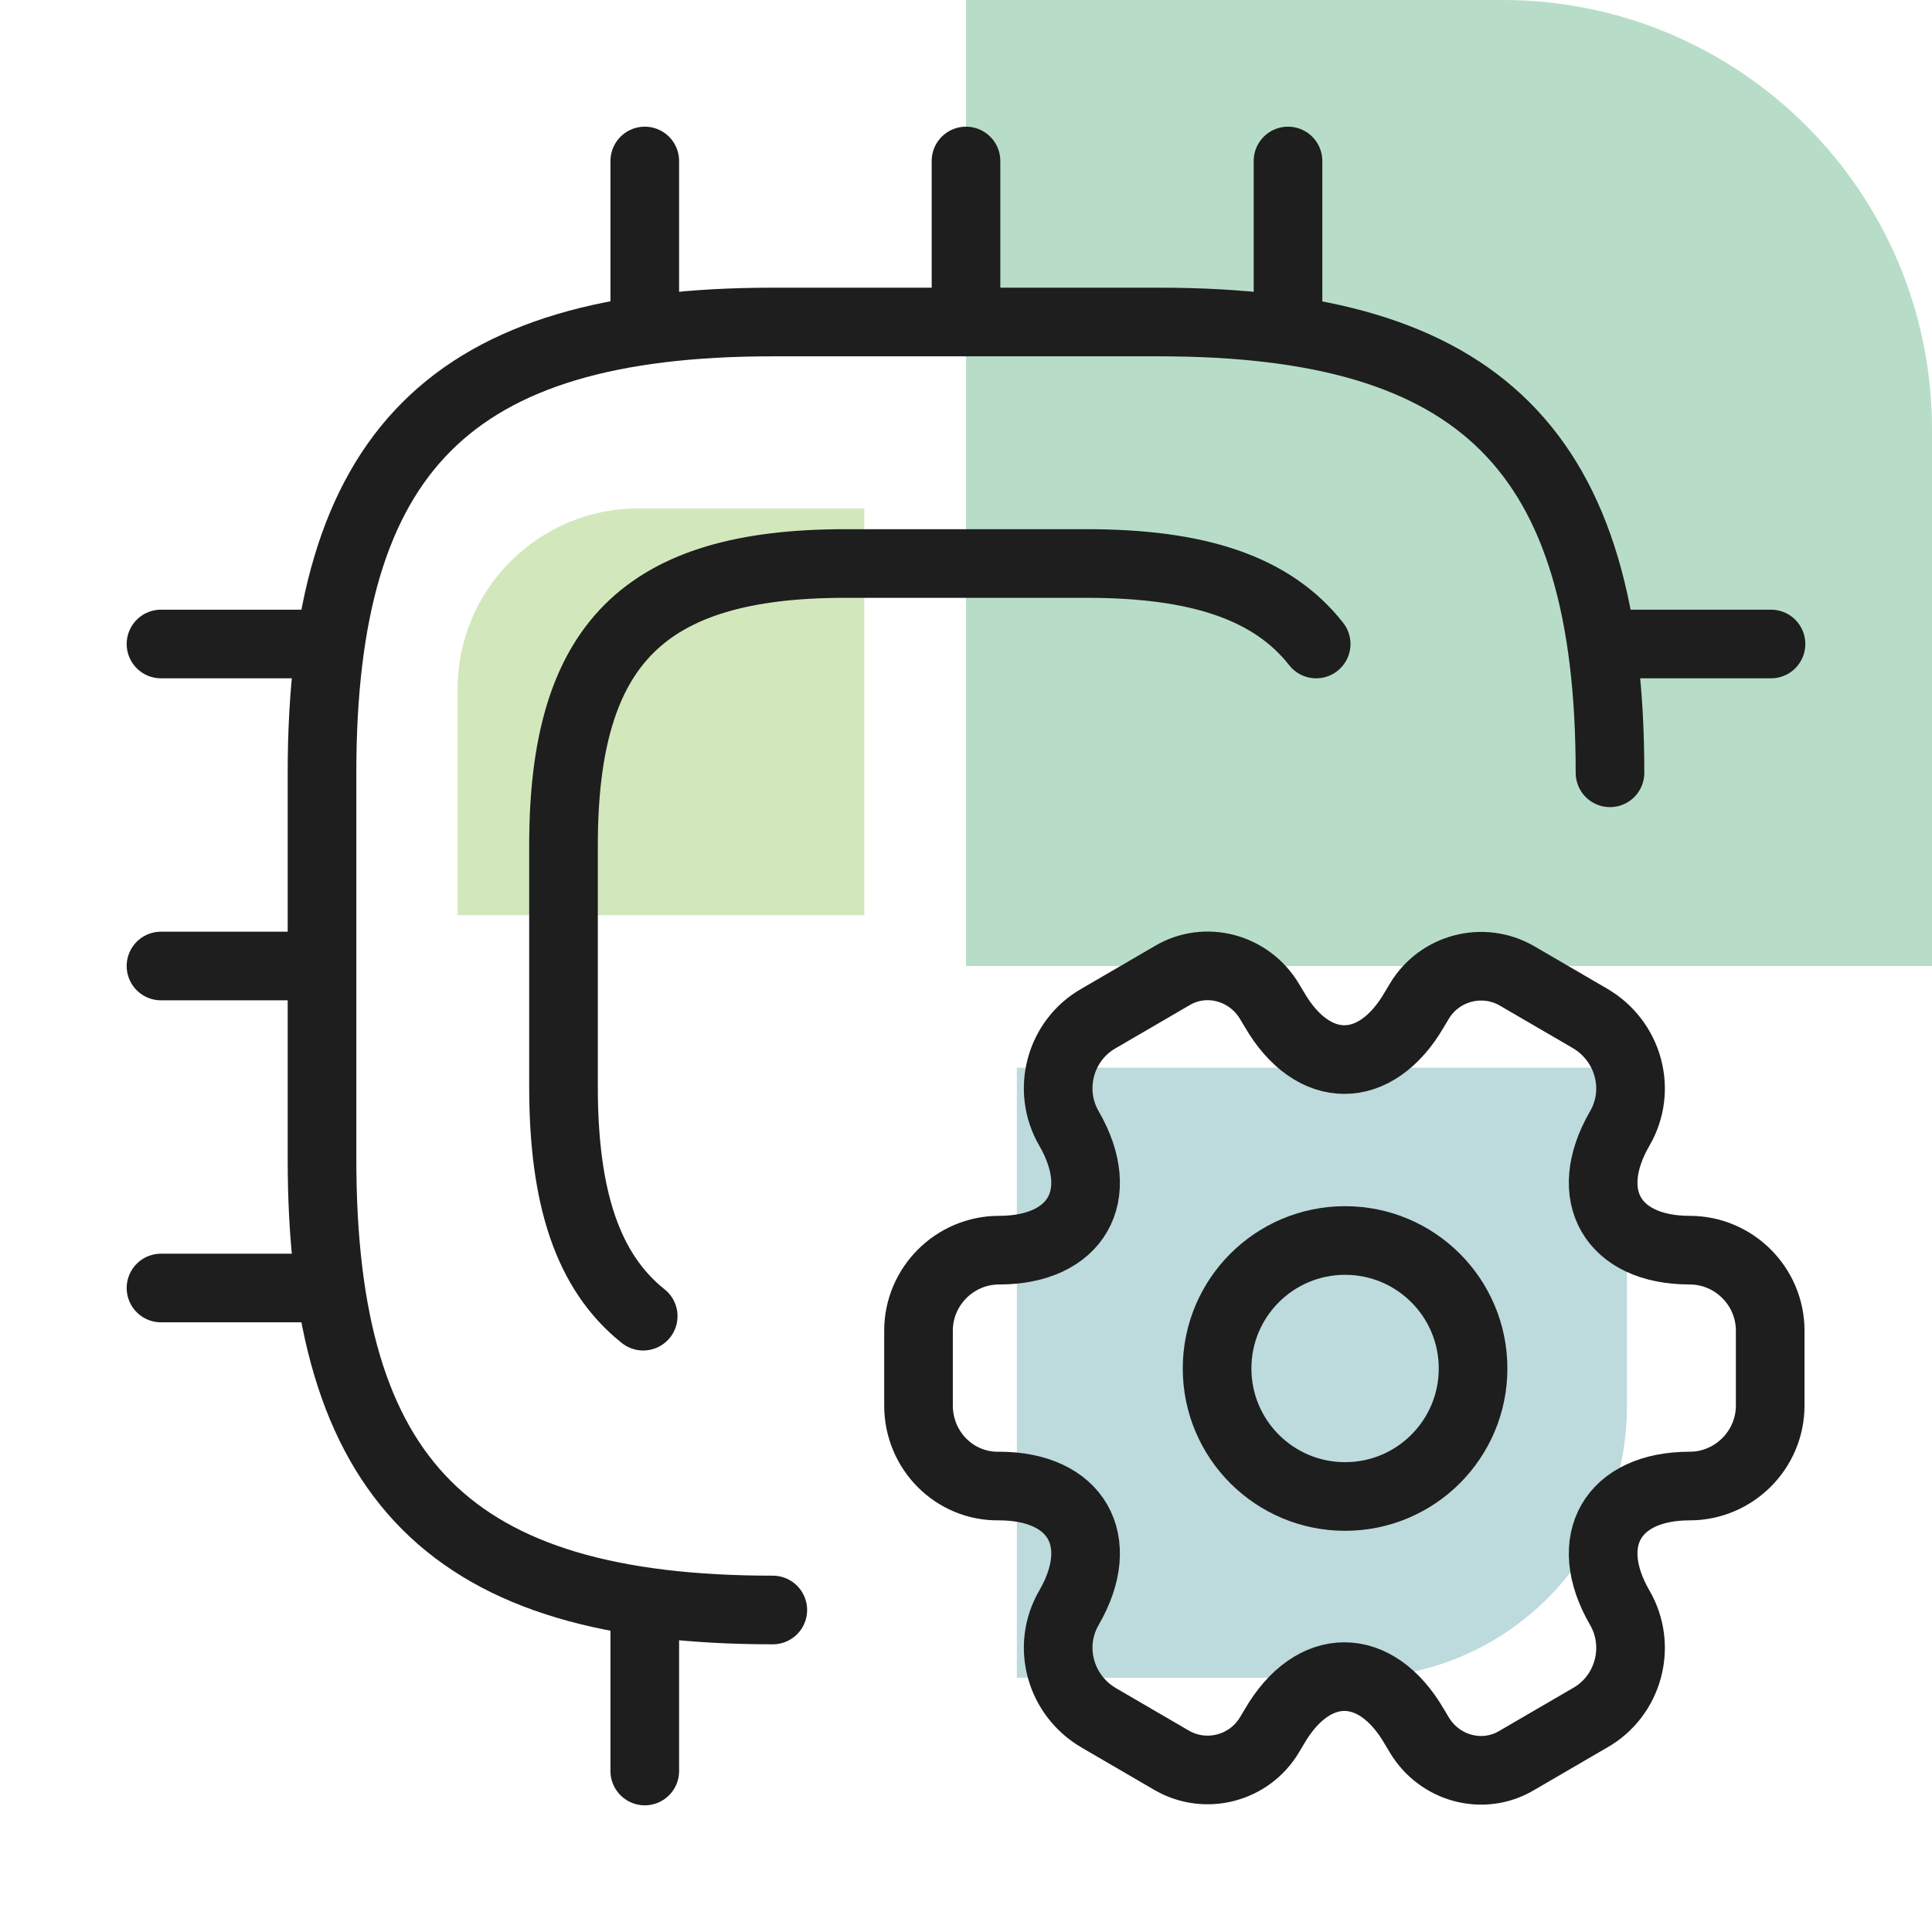 <?xml version="1.0" encoding="UTF-8"?>
<svg xmlns="http://www.w3.org/2000/svg" xmlns:xlink="http://www.w3.org/1999/xlink" width="76px" height="76px" viewBox="0 0 76 76" version="1.1">
  <title>Maschinen-Anlagen</title>
  <g id="Design" stroke="none" stroke-width="1" fill="none" fill-rule="evenodd">
    <g id="Icon-Set" transform="translate(-943, -172)">
      <g id="Maschinen-Anlagen" transform="translate(943, 172)">
        <g id="Logo_PAV-Gruppe_RGB" opacity="0.397" transform="translate(18, 0)">
          <path d="M22,42 L22,66 L35.331,66 C41.223,66.001 46,61.223 46,55.332 L46,42 L22,42" id="Fill-1" fill="#58A4A6"></path>
          <path d="M16,36 L16,20 L7.112,20 C3.184,20 0,23.184 0,27.112 L0,36 L16,36" id="Fill-2" fill="#90C359"></path>
          <path d="M20,37.999 L58,38 L58,16.892 C58,7.563 50.437,0 41.109,0 L20,0 L20,37.999" id="Fill-3" fill="#48AA76"></path>
        </g>
        <path d="M63.333,30.4 C63.333,17.733 58.267,12.667 45.6,12.667 L30.4,12.667 C17.733,12.667 12.667,17.733 12.667,30.4 L12.667,45.6 C12.667,58.267 17.733,63.333 30.4,63.333" id="Vector" stroke="#1E1E1E" stroke-width="2.7" stroke-linecap="round" stroke-linejoin="round" stroke-dasharray="0,0" fill-rule="nonzero"></path>
        <path d="M51.775,25.333 C50.033,23.117 47.12,22.167 42.75,22.167 L33.25,22.167 C25.333,22.167 22.167,25.333 22.167,33.25 L22.167,42.75 C22.167,47.12 23.117,50.033 25.302,51.775" id="Vector" stroke="#1E1E1E" stroke-width="2.7" stroke-linecap="round" stroke-linejoin="round" stroke-dasharray="0,0" fill-rule="nonzero"></path>
        <line x1="25.364" y1="12.667" x2="25.364" y2="6.333" id="Vector" stroke="#1E1E1E" stroke-width="2.7" stroke-linecap="round" stroke-linejoin="round" stroke-dasharray="0,0"></line>
        <line x1="38" y1="12.667" x2="38" y2="6.333" id="Vector" stroke="#1E1E1E" stroke-width="2.7" stroke-linecap="round" stroke-linejoin="round" stroke-dasharray="0,0"></line>
        <line x1="50.667" y1="12.667" x2="50.667" y2="6.333" id="Vector" stroke="#1E1E1E" stroke-width="2.7" stroke-linecap="round" stroke-linejoin="round" stroke-dasharray="0,0"></line>
        <line x1="63.333" y1="25.333" x2="69.667" y2="25.333" id="Vector" stroke="#1E1E1E" stroke-width="2.7" stroke-linecap="round" stroke-linejoin="round" stroke-dasharray="0,0"></line>
        <line x1="25.364" y1="63.333" x2="25.364" y2="69.667" id="Vector" stroke="#1E1E1E" stroke-width="2.7" stroke-linecap="round" stroke-linejoin="round" stroke-dasharray="0,0"></line>
        <line x1="6.333" y1="25.333" x2="12.667" y2="25.333" id="Vector" stroke="#1E1E1E" stroke-width="2.7" stroke-linecap="round" stroke-linejoin="round" stroke-dasharray="0,0"></line>
        <line x1="6.333" y1="38" x2="12.667" y2="38" id="Vector" stroke="#1E1E1E" stroke-width="2.7" stroke-linecap="round" stroke-linejoin="round" stroke-dasharray="0,0"></line>
        <line x1="6.333" y1="50.667" x2="12.667" y2="50.667" id="Vector" stroke="#1E1E1E" stroke-width="2.7" stroke-linecap="round" stroke-linejoin="round" stroke-dasharray="0,0"></line>
        <path d="M52.912,58.868 C50.132,58.868 47.877,56.614 47.877,53.833 C47.877,51.052 50.132,48.798 52.912,48.798 C55.693,48.798 57.947,51.052 57.947,53.833 C57.947,56.614 55.693,58.868 52.912,58.868 Z" id="Vector" stroke="#1E1E1E" stroke-width="2.7" stroke-linecap="round" stroke-linejoin="round" stroke-dasharray="0,0"></path>
        <path d="M36.132,52.345 C36.132,50.603 37.557,49.178 39.299,49.178 C42.339,49.178 43.574,47.025 42.054,44.397 C41.167,42.877 41.705,40.913 43.225,40.058 L46.107,38.38 C47.437,37.588 49.147,38.063 49.939,39.393 L50.129,39.71 C51.649,42.338 54.119,42.338 55.639,39.71 L55.829,39.393 C56.62,38.063 58.33,37.62 59.66,38.38 L62.542,40.058 C64.062,40.945 64.6,42.877 63.714,44.397 C62.194,47.025 63.429,49.178 66.469,49.178 C68.21,49.178 69.635,50.603 69.635,52.345 L69.635,55.29 C69.635,57.032 68.21,58.457 66.469,58.457 C63.429,58.457 62.194,60.61 63.714,63.238 C64.6,64.758 64.062,66.722 62.542,67.577 L59.66,69.255 C58.33,70.047 56.62,69.572 55.829,68.242 L55.639,67.925 C54.119,65.297 51.649,65.297 50.129,67.925 L49.939,68.242 C49.147,69.572 47.437,70.015 46.107,69.255 L43.225,67.577 C41.705,66.69 41.167,64.758 42.054,63.238 C43.574,60.61 42.339,58.457 39.299,58.457 C37.557,58.488 36.132,57.063 36.132,55.29 L36.132,52.345 Z" id="Vector" stroke="#1E1E1E" stroke-width="2.7" stroke-linecap="round" stroke-linejoin="round" stroke-dasharray="0,0" fill-rule="nonzero"></path>
        <path d="M76,0 L76,76 L0,76 L0,0 L76,0 Z" id="Vector" opacity="0"></path>
      </g>
    </g>
  </g>
</svg>
